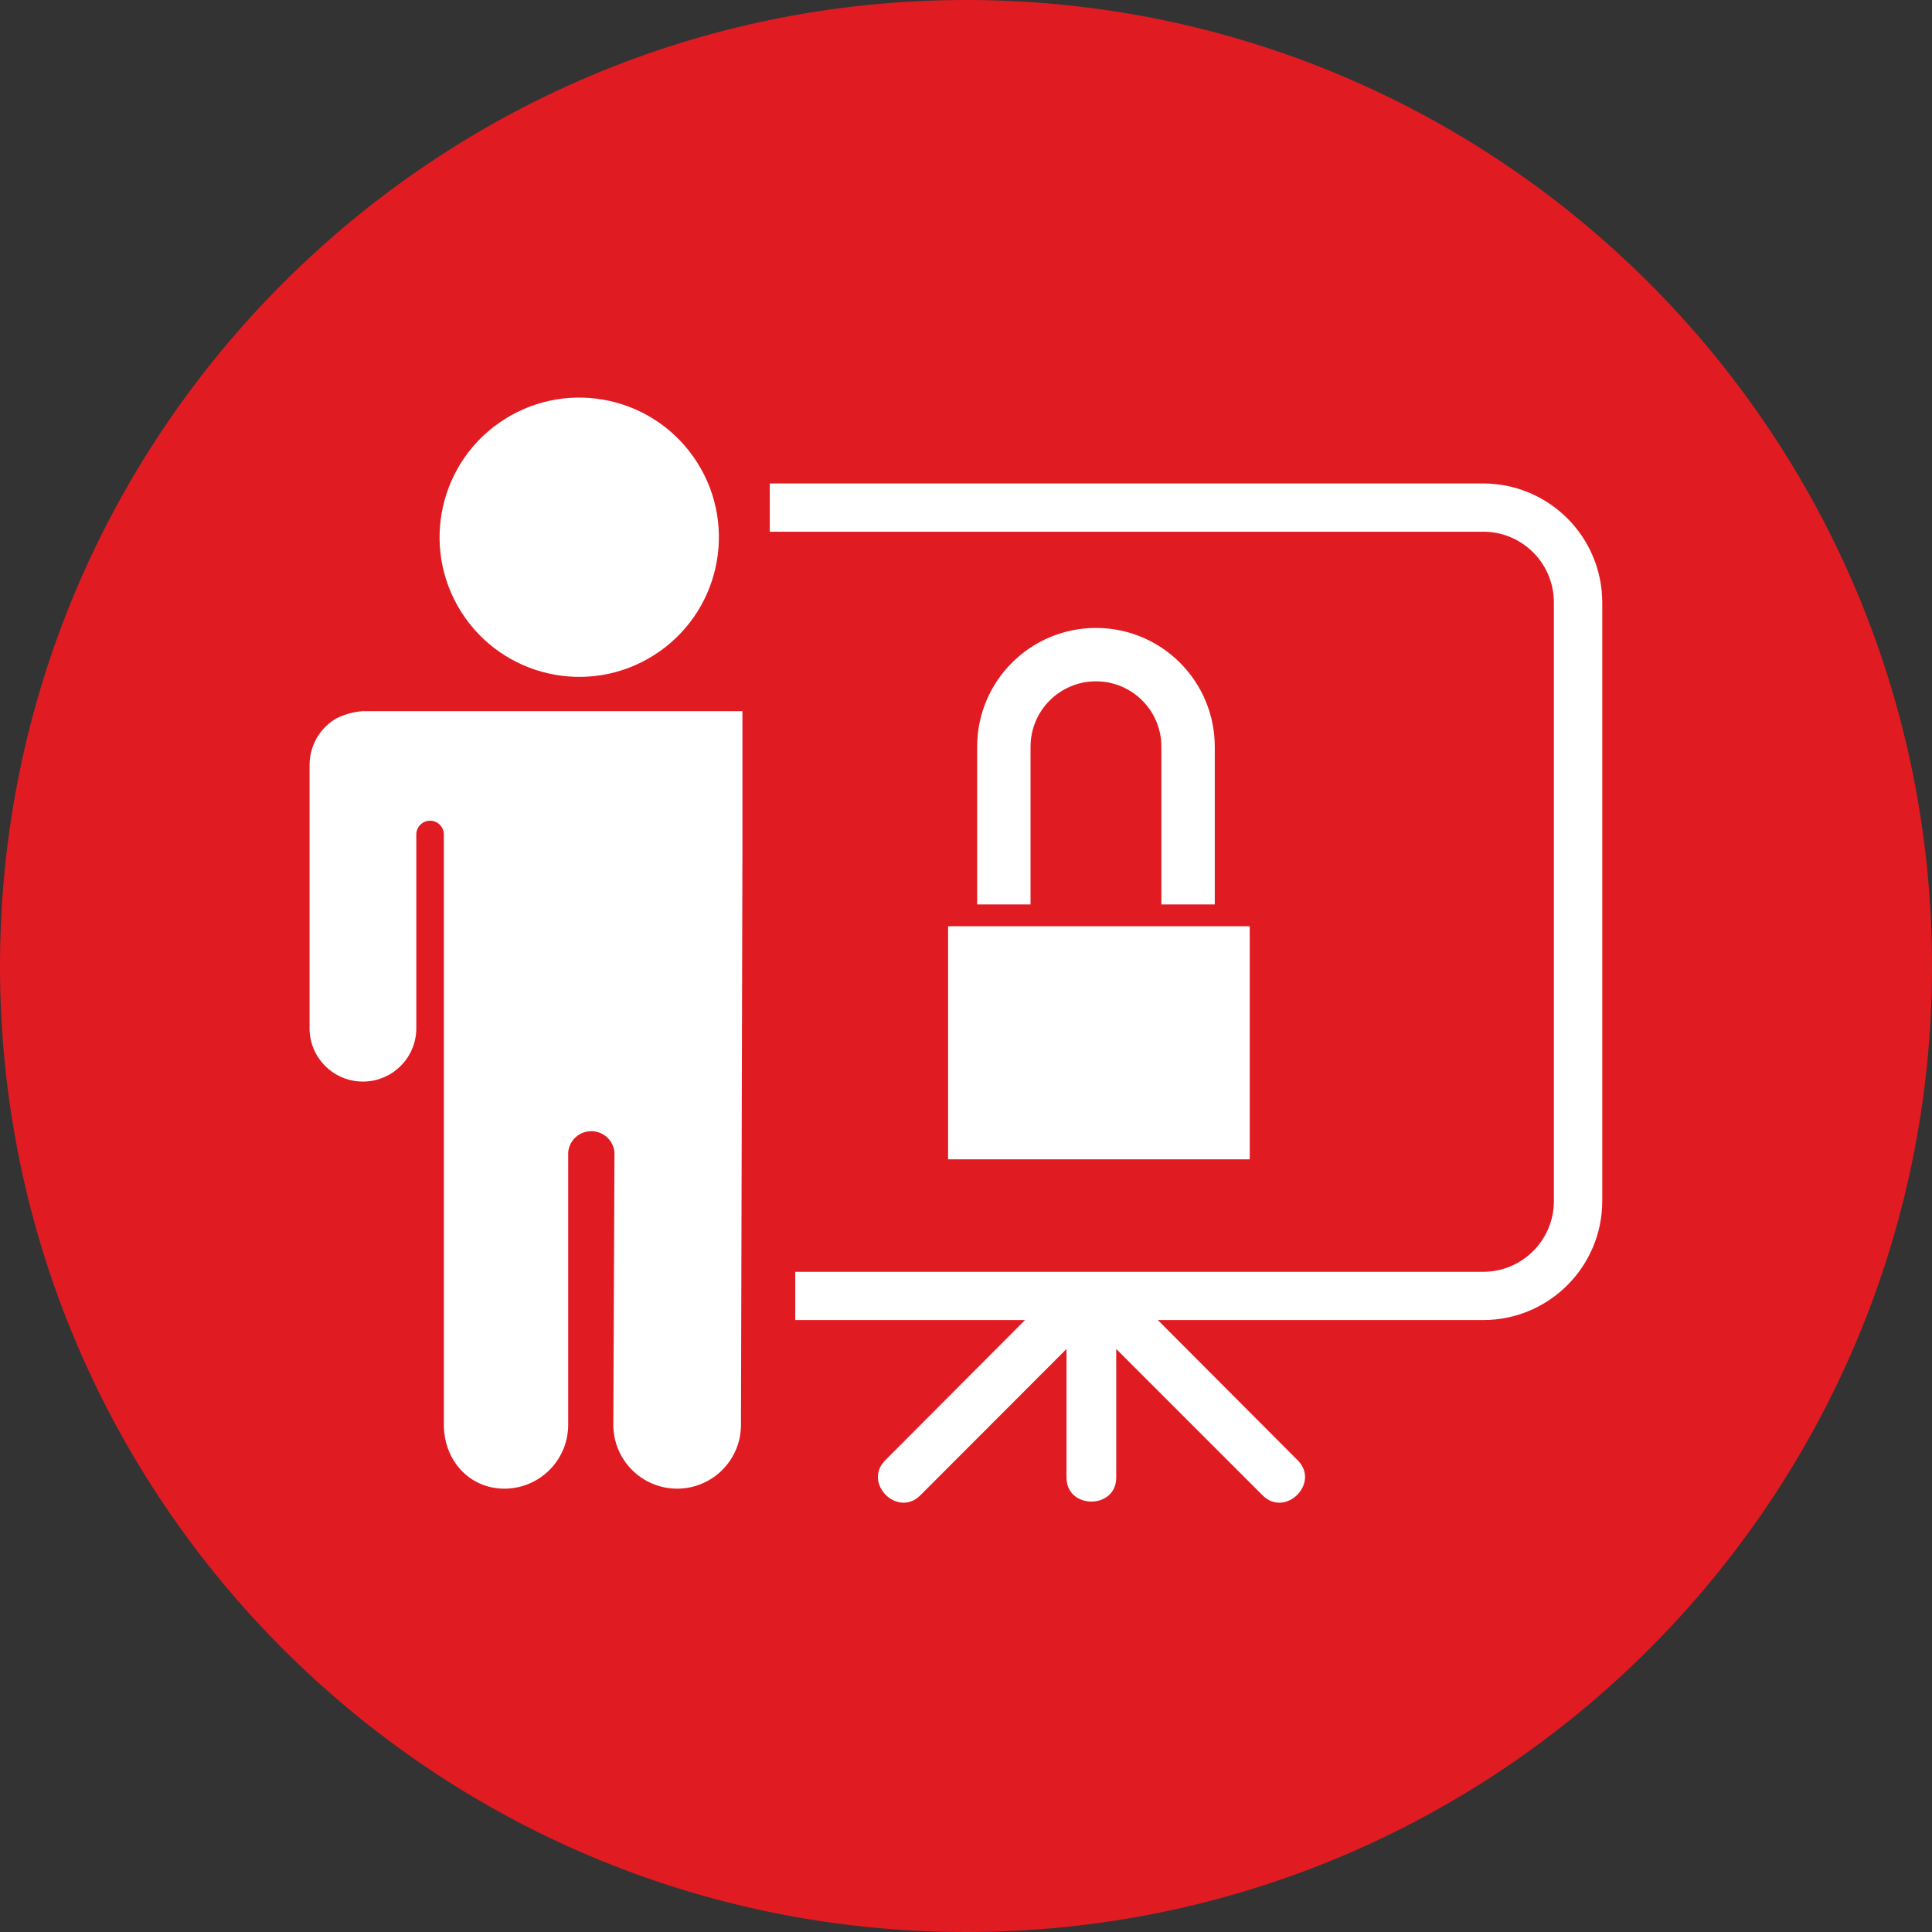 <svg width="89" height="89" xmlns="http://www.w3.org/2000/svg" xmlns:xlink="http://www.w3.org/1999/xlink" xml:space="preserve" overflow="hidden"><rect width="100%" height="100%" fill="#333333" stroke="none"/><g transform="translate(-247 -551)"><path d="M247 595.505C247 570.93 266.94 551 291.509 551 316.079 551 336 570.93 336 595.505 336 620.079 316.079 640 291.509 640 266.94 640 247 620.084 247 595.505Z" fill="#E11B22"/><path d="M277.377 581.014C280.286 578.974 280.99 574.962 278.95 572.054 276.908 569.145 272.896 568.442 269.989 570.482 267.08 572.522 266.376 576.534 268.416 579.442 268.418 579.444 268.418 579.446 268.421 579.448 270.463 582.352 274.47 583.053 277.377 581.014Z" fill="#FFFFFF"/><path d="M280.784 583.758 263.725 583.758C263.296 583.79 262.879 583.904 262.493 584.094 261.732 584.537 261.266 585.348 261.261 586.227L261.261 598.289C261.218 599.646 262.284 600.781 263.642 600.823 265 600.865 266.134 599.799 266.177 598.441 266.179 598.391 266.179 598.34 266.177 598.289L266.177 589.442C266.177 589.091 266.461 588.807 266.812 588.807 267.163 588.807 267.447 589.091 267.447 589.442L267.447 616.636C267.447 618.262 268.613 619.577 270.236 619.577 271.859 619.576 273.174 618.259 273.174 616.636L273.174 604.079C273.228 603.49 273.752 603.058 274.339 603.114 274.853 603.162 275.259 603.567 275.306 604.079L275.254 616.636C275.254 618.26 276.571 619.577 278.194 619.577 279.817 619.577 281.134 618.26 281.134 616.636L281.201 590.252 281.201 583.758 280.784 583.758Z" fill="#FFFFFF"/><path d="M315.326 573.271 282.461 573.271 282.461 575.494 315.326 575.494C317.122 575.492 318.579 576.948 318.581 578.744L318.581 606.335C318.579 608.131 317.122 609.586 315.326 609.588L283.634 609.588 283.634 611.81 294.22 611.81C292.073 613.961 289.927 616.115 287.78 618.269 286.735 619.321 288.349 620.934 289.398 619.882L296.13 613.142 296.13 619.065C296.13 620.541 298.421 620.541 298.421 619.065L298.421 613.142 305.161 619.882C306.209 620.934 307.827 619.321 306.78 618.269 304.633 616.115 302.486 613.961 300.337 611.81L315.326 611.81C318.351 611.809 320.803 609.36 320.81 606.335L320.81 578.744C320.801 575.721 318.349 573.274 315.326 573.271Z" fill="#FFFFFF"/><path d="M294.473 585.4C294.473 583.735 295.822 582.386 297.487 582.386 299.153 582.386 300.501 583.735 300.501 585.4L300.501 592.664 302.96 592.664 302.96 585.4C302.96 582.377 300.51 579.927 297.487 579.927 294.464 579.927 292.014 582.377 292.014 585.4L292.014 592.664 294.473 592.664Z" fill="#FFFFFF"/><path d="M290.675 593.669 304.571 593.669 304.571 604.406 290.675 604.406Z" fill="#FFFFFF"/></g></svg>